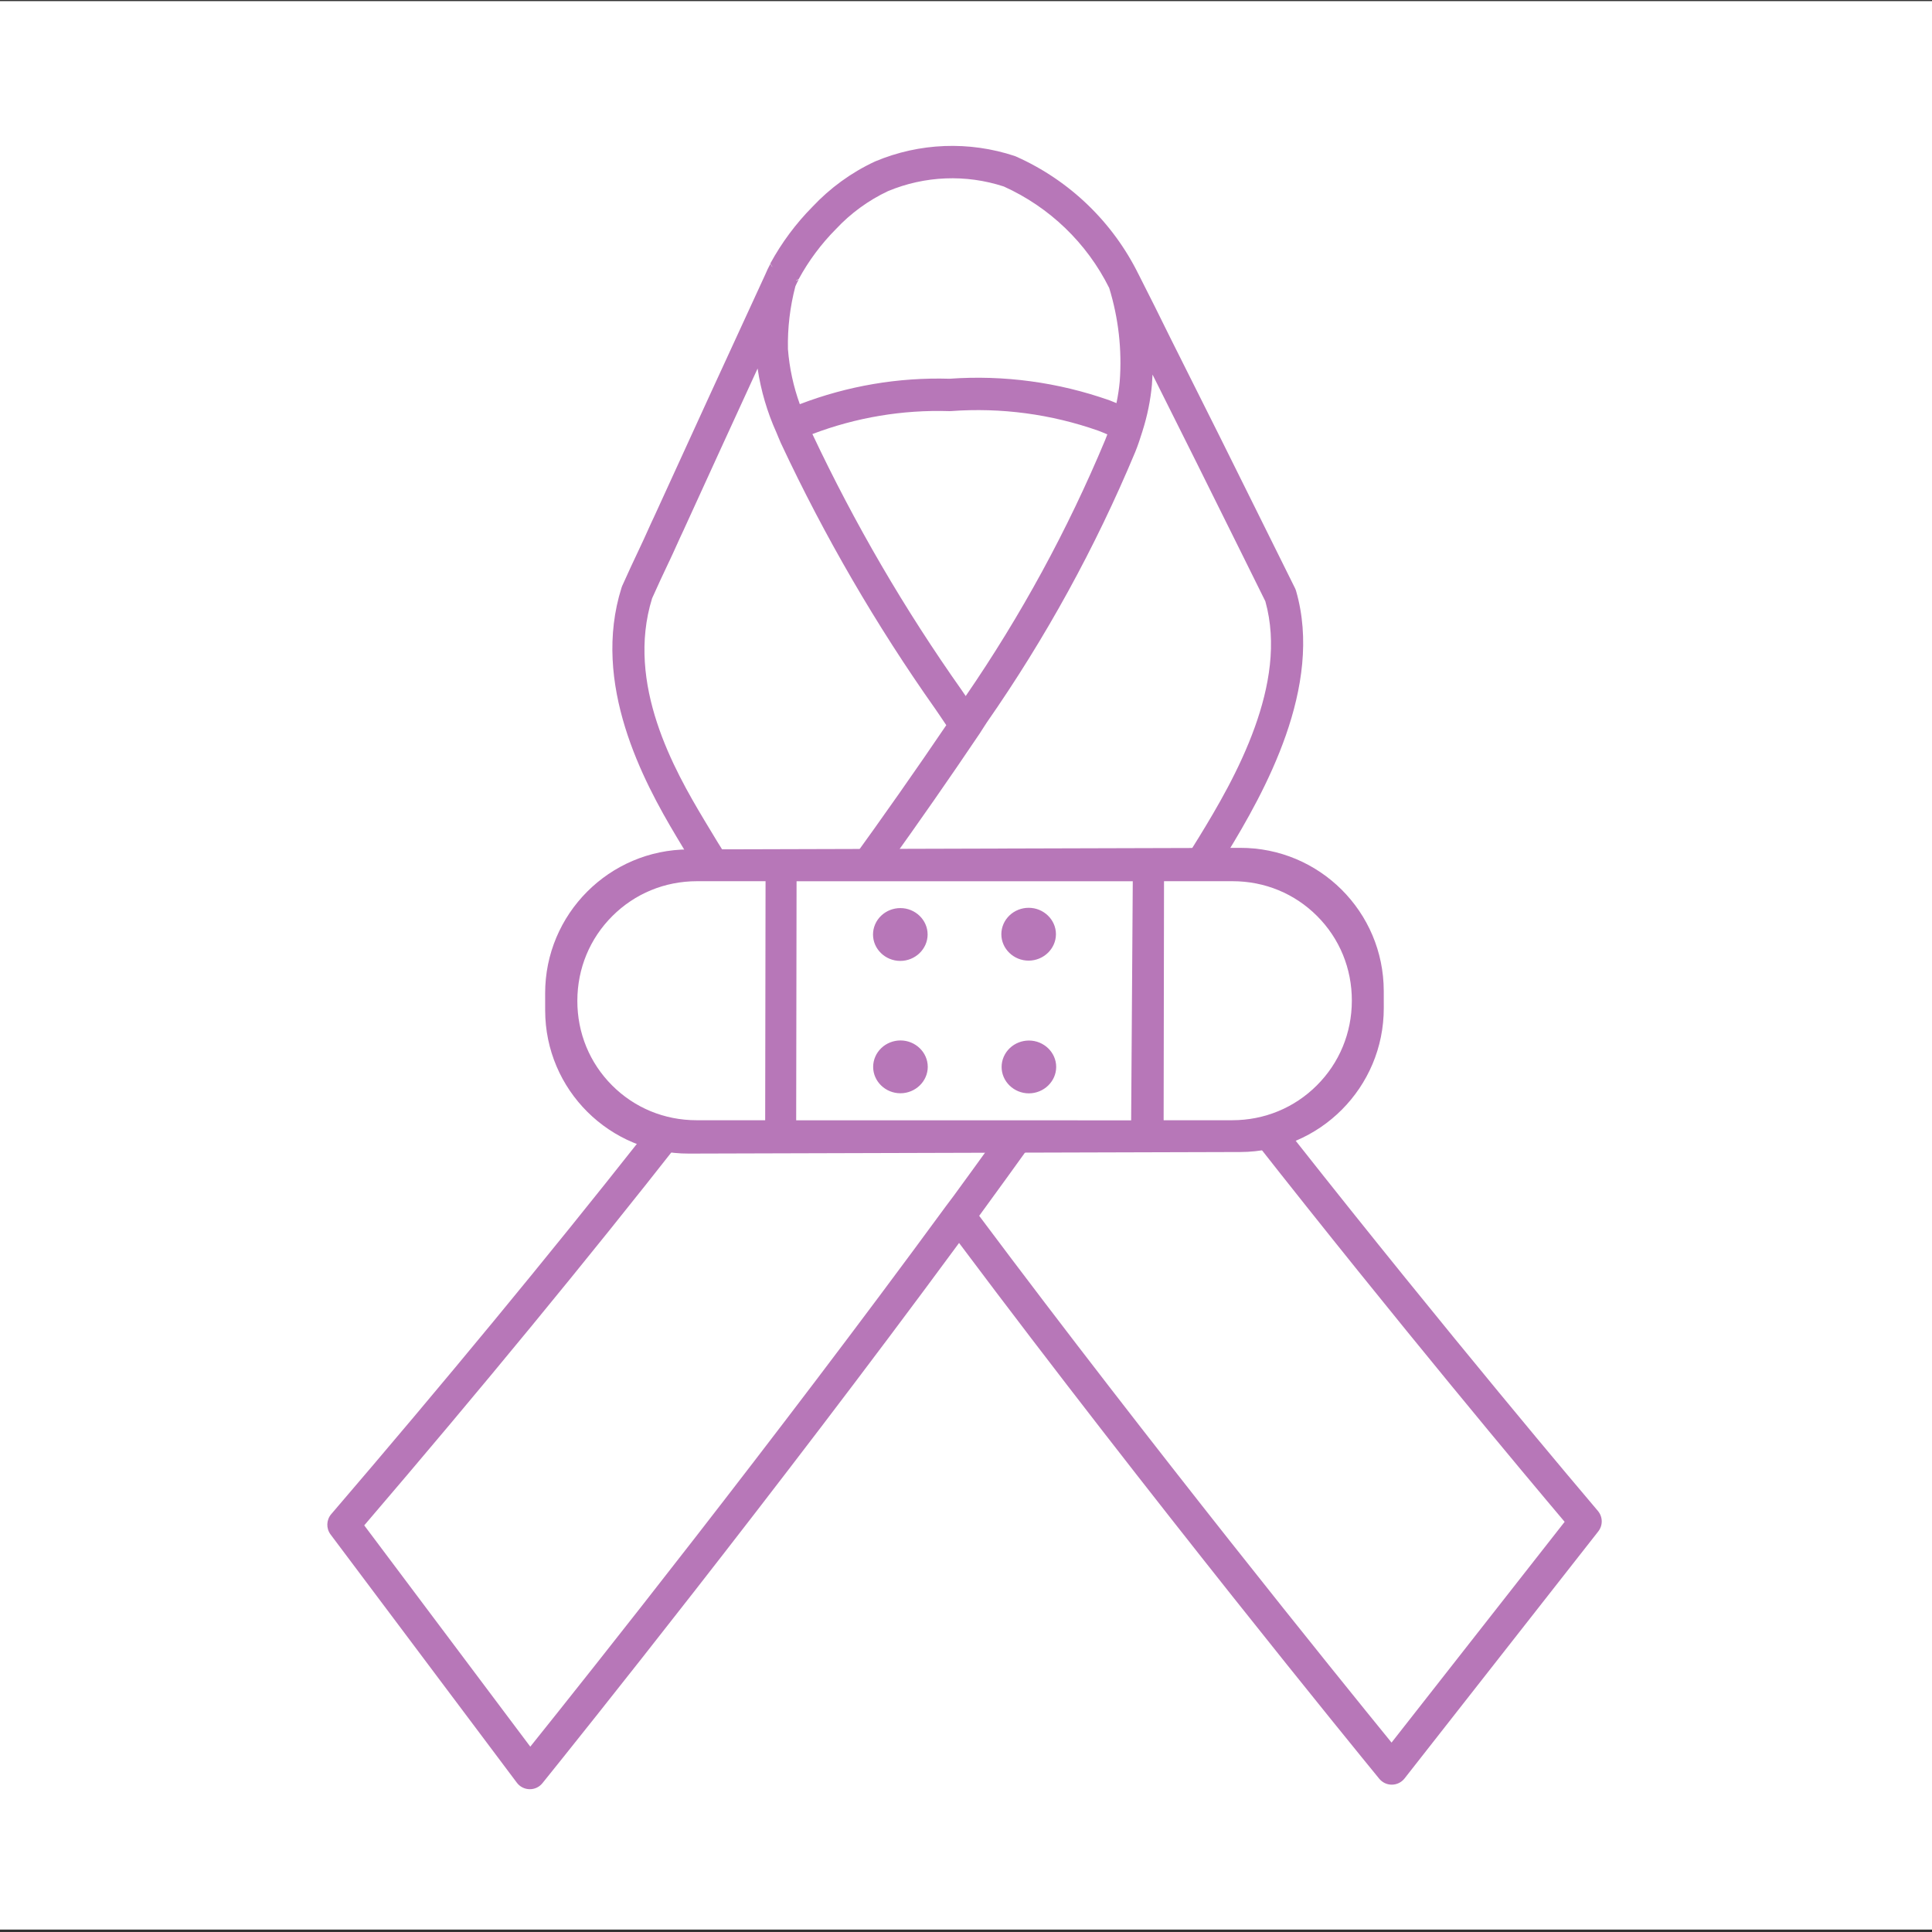 <?xml version="1.0" encoding="UTF-8" standalone="no"?>
<!DOCTYPE svg PUBLIC "-//W3C//DTD SVG 1.1//EN" "http://www.w3.org/Graphics/SVG/1.1/DTD/svg11.dtd">
<svg xmlns="http://www.w3.org/2000/svg" xmlns:xlink="http://www.w3.org/1999/xlink" xmlns:serif="http://www.serif.com/" width="100" height="100" viewBox="0 0 600 600" version="1.1" xml:space="preserve" style="fill-rule:evenodd;clip-rule:evenodd;stroke-linejoin:round;stroke-miterlimit:2;">
    <rect x="0" y="0" width="600" height="600" fill="#333333" stroke="none"/>
    <g id="Nachsorge" transform="matrix(5.822,0,0,16.636,-8794.01,-26826.2)">
        <g transform="matrix(0.172,0,0,0.06,1510.4,1612.56)">
            <rect x="0" y="0" width="600" height="600" style="fill:white;"/>
        </g>
        <g transform="matrix(2.199,0,0,0.77,1507.67,1611.78)">
            <path d="M32.673,28.599C36.44,33.371 39.685,37.202 40.038,37.616C40.159,37.759 40.163,37.966 40.048,38.113C38.478,40.113 36.911,42.11 35.348,44.103C35.274,44.197 35.162,44.252 35.043,44.253C34.924,44.255 34.811,44.202 34.735,44.11C34.158,43.405 29.198,37.332 24.542,31.12C20.04,37.235 15.335,43.102 14.435,44.218C14.359,44.312 14.244,44.366 14.123,44.363C14.002,44.361 13.889,44.304 13.816,44.207C12.306,42.197 10.806,40.197 9.296,38.187C9.186,38.04 9.192,37.835 9.312,37.695C12.065,34.487 14.583,31.435 16.821,28.599L17.82,28.599C15.536,31.51 12.951,34.654 10.113,37.967C11.458,39.758 12.796,41.541 14.141,43.332C15.57,41.552 20.026,35.953 24.223,30.229C24.224,30.228 24.225,30.226 24.226,30.225L24.405,29.987C24.743,29.524 25.08,29.061 25.412,28.599L26.379,28.599C25.938,29.214 25.489,29.834 25.037,30.453C25.036,30.454 25.03,30.462 25.03,30.462C29.241,36.09 33.741,41.648 35.033,43.233C36.43,41.451 37.83,39.667 39.232,37.881C38.358,36.847 35.207,33.093 31.674,28.599L32.673,28.599ZM18.107,21.961C17.958,21.722 17.816,21.488 17.682,21.262C16.88,19.922 15.617,17.563 16.355,15.232C16.359,15.218 16.365,15.203 16.371,15.189C16.513,14.877 16.654,14.564 16.805,14.251C16.925,14.002 17.034,13.743 17.153,13.495C18.042,11.548 18.938,9.597 19.84,7.643C19.877,7.554 19.918,7.468 19.964,7.383L20.009,7.458C20.01,7.457 20.012,7.456 20.013,7.455L19.964,7.373C20.239,6.869 20.583,6.406 20.986,5.999C21.414,5.543 21.925,5.171 22.492,4.906C22.497,4.903 22.502,4.901 22.507,4.899C23.582,4.447 24.786,4.401 25.893,4.768C25.905,4.773 25.917,4.777 25.929,4.783C27.222,5.359 28.274,6.372 28.899,7.643L28.902,7.648C29.162,8.158 29.421,8.677 29.671,9.186C30.471,10.776 31.268,12.373 32.061,13.976C32.271,14.396 32.481,14.826 32.691,15.245C32.702,15.267 32.71,15.289 32.717,15.312C33.388,17.633 31.947,20.195 31.035,21.686C31.035,21.686 31.034,21.687 31.034,21.687C30.978,21.778 30.922,21.869 30.864,21.961L29.939,21.961C30.085,21.728 30.227,21.5 30.366,21.275C30.789,20.584 31.345,19.648 31.716,18.615C32.066,17.641 32.255,16.579 31.972,15.564C31.768,15.154 31.563,14.736 31.359,14.327C31.359,14.326 31.358,14.326 31.358,14.325C30.653,12.901 29.945,11.481 29.235,10.067C29.232,10.145 29.227,10.223 29.221,10.301C29.221,10.303 29.221,10.305 29.221,10.307C29.186,10.687 29.11,11.064 28.994,11.428L28.994,11.43C28.94,11.6 28.887,11.77 28.813,11.95C28.813,11.951 28.812,11.952 28.812,11.952C27.849,14.257 26.643,16.453 25.213,18.504C25.154,18.592 25.095,18.69 25.036,18.779C25.036,18.779 25.035,18.78 25.035,18.78C24.308,19.859 23.569,20.918 22.82,21.961L21.849,21.961C22.718,20.761 23.513,19.628 24.232,18.567C24.143,18.436 24.057,18.304 23.968,18.177C22.532,16.145 21.279,13.99 20.224,11.738C20.222,11.735 20.221,11.733 20.22,11.73C20.18,11.641 20.15,11.561 20.111,11.471C19.888,10.977 19.735,10.455 19.655,9.92C19.056,11.223 18.459,12.524 17.866,13.824C17.865,13.826 17.864,13.829 17.863,13.831C17.743,14.081 17.633,14.341 17.513,14.591L17.512,14.592C17.367,14.892 17.232,15.191 17.096,15.491C16.45,17.573 17.64,19.663 18.356,20.859C18.356,20.86 18.356,20.86 18.357,20.861C18.565,21.212 18.791,21.579 19.033,21.961L18.107,21.961ZM20.984,11.509C22.009,13.682 23.222,15.762 24.61,17.724C24.61,17.725 24.61,17.725 24.611,17.726C24.642,17.771 24.673,17.816 24.703,17.861C26.042,15.913 27.176,13.832 28.087,11.651C28.106,11.606 28.123,11.561 28.139,11.517C28.068,11.486 27.996,11.457 27.923,11.429C26.777,11.025 25.56,10.863 24.348,10.952C24.334,10.953 24.32,10.954 24.307,10.953C23.173,10.917 22.044,11.106 20.984,11.509ZM20.571,7.928C20.441,8.425 20.38,8.938 20.391,9.452C20.427,9.908 20.524,10.356 20.679,10.785C21.837,10.341 23.071,10.131 24.311,10.168C25.626,10.074 26.946,10.252 28.19,10.691C28.193,10.692 28.196,10.693 28.199,10.694C28.253,10.715 28.307,10.736 28.36,10.759C28.396,10.587 28.423,10.412 28.439,10.237C28.497,9.471 28.41,8.701 28.184,7.967C27.641,6.877 26.737,6.008 25.627,5.507C24.708,5.207 23.711,5.247 22.817,5.62C22.342,5.844 21.914,6.156 21.556,6.539C21.553,6.542 21.55,6.545 21.548,6.547C21.195,6.904 20.894,7.308 20.654,7.749L20.591,7.786C20.591,7.789 20.592,7.792 20.592,7.796L20.654,7.759C20.624,7.814 20.596,7.87 20.571,7.928Z" style="fill:rgb(183,119,184);"/>
        </g>
        <g id="Pflaster" transform="matrix(0.312,-0.109,0.311,0.109,1522.06,1631.22)">
            <path d="M100.65,74.472C107.459,81.242 107.491,92.249 100.721,99.058L99.264,100.523C92.494,107.332 81.486,107.363 74.677,100.593L27.327,53.512C20.518,46.742 20.486,35.734 27.256,28.925L28.713,27.46C35.483,20.652 46.491,20.62 53.3,27.39L100.65,74.472ZM41.078,26.582C37.24,26.582 33.615,28.074 30.843,30.846C28.071,33.618 26.578,37.243 26.578,41.081C26.578,44.919 28.071,48.544 30.843,51.316L36.707,57.18L57.176,36.71L51.312,30.846C48.54,28.074 44.916,26.582 41.078,26.582ZM91.293,70.827L70.824,91.296L76.688,97.16C79.46,99.932 83.084,101.425 86.922,101.425C90.76,101.425 94.385,99.932 97.157,97.16C99.929,94.388 101.422,90.764 101.422,86.926C101.422,83.087 99.929,79.463 97.157,76.691L91.293,70.827ZM59.827,39.369L39.355,59.841L68.034,88.523L88.612,68.157L59.827,39.369ZM63.838,71.939C64.683,71.965 65.497,72.32 66.105,72.928C67.387,74.21 67.42,76.285 66.18,77.526C64.94,78.766 62.864,78.732 61.582,77.451C60.301,76.169 60.267,74.094 61.507,72.853C62.118,72.242 62.959,71.912 63.838,71.939ZM75.163,60.532C76.009,60.558 76.823,60.913 77.431,61.521C78.713,62.803 78.748,64.879 77.507,66.12L77.506,66.121C76.265,67.361 74.19,67.327 72.908,66.046C71.626,64.764 71.592,62.688 72.832,61.447L72.833,61.446C73.444,60.835 74.285,60.505 75.163,60.532ZM64.152,49.569C64.998,49.595 65.812,49.95 66.42,50.558L66.42,50.558C67.702,51.84 67.736,53.916 66.495,55.157L66.495,55.158C65.254,56.398 63.178,56.364 61.896,55.082L61.895,55.081C60.613,53.798 60.58,51.723 61.82,50.483C62.431,49.871 63.273,49.541 64.152,49.569ZM52.847,60.934C53.693,60.96 54.507,61.315 55.115,61.923L55.115,61.923C56.397,63.206 56.431,65.281 55.19,66.522L55.19,66.523C53.949,67.763 51.873,67.728 50.592,66.446C49.31,65.164 49.275,63.089 50.515,61.848C51.126,61.237 51.968,60.907 52.847,60.934Z" style="fill:rgb(183,119,184);"/>
        </g>
    </g>
</svg>
